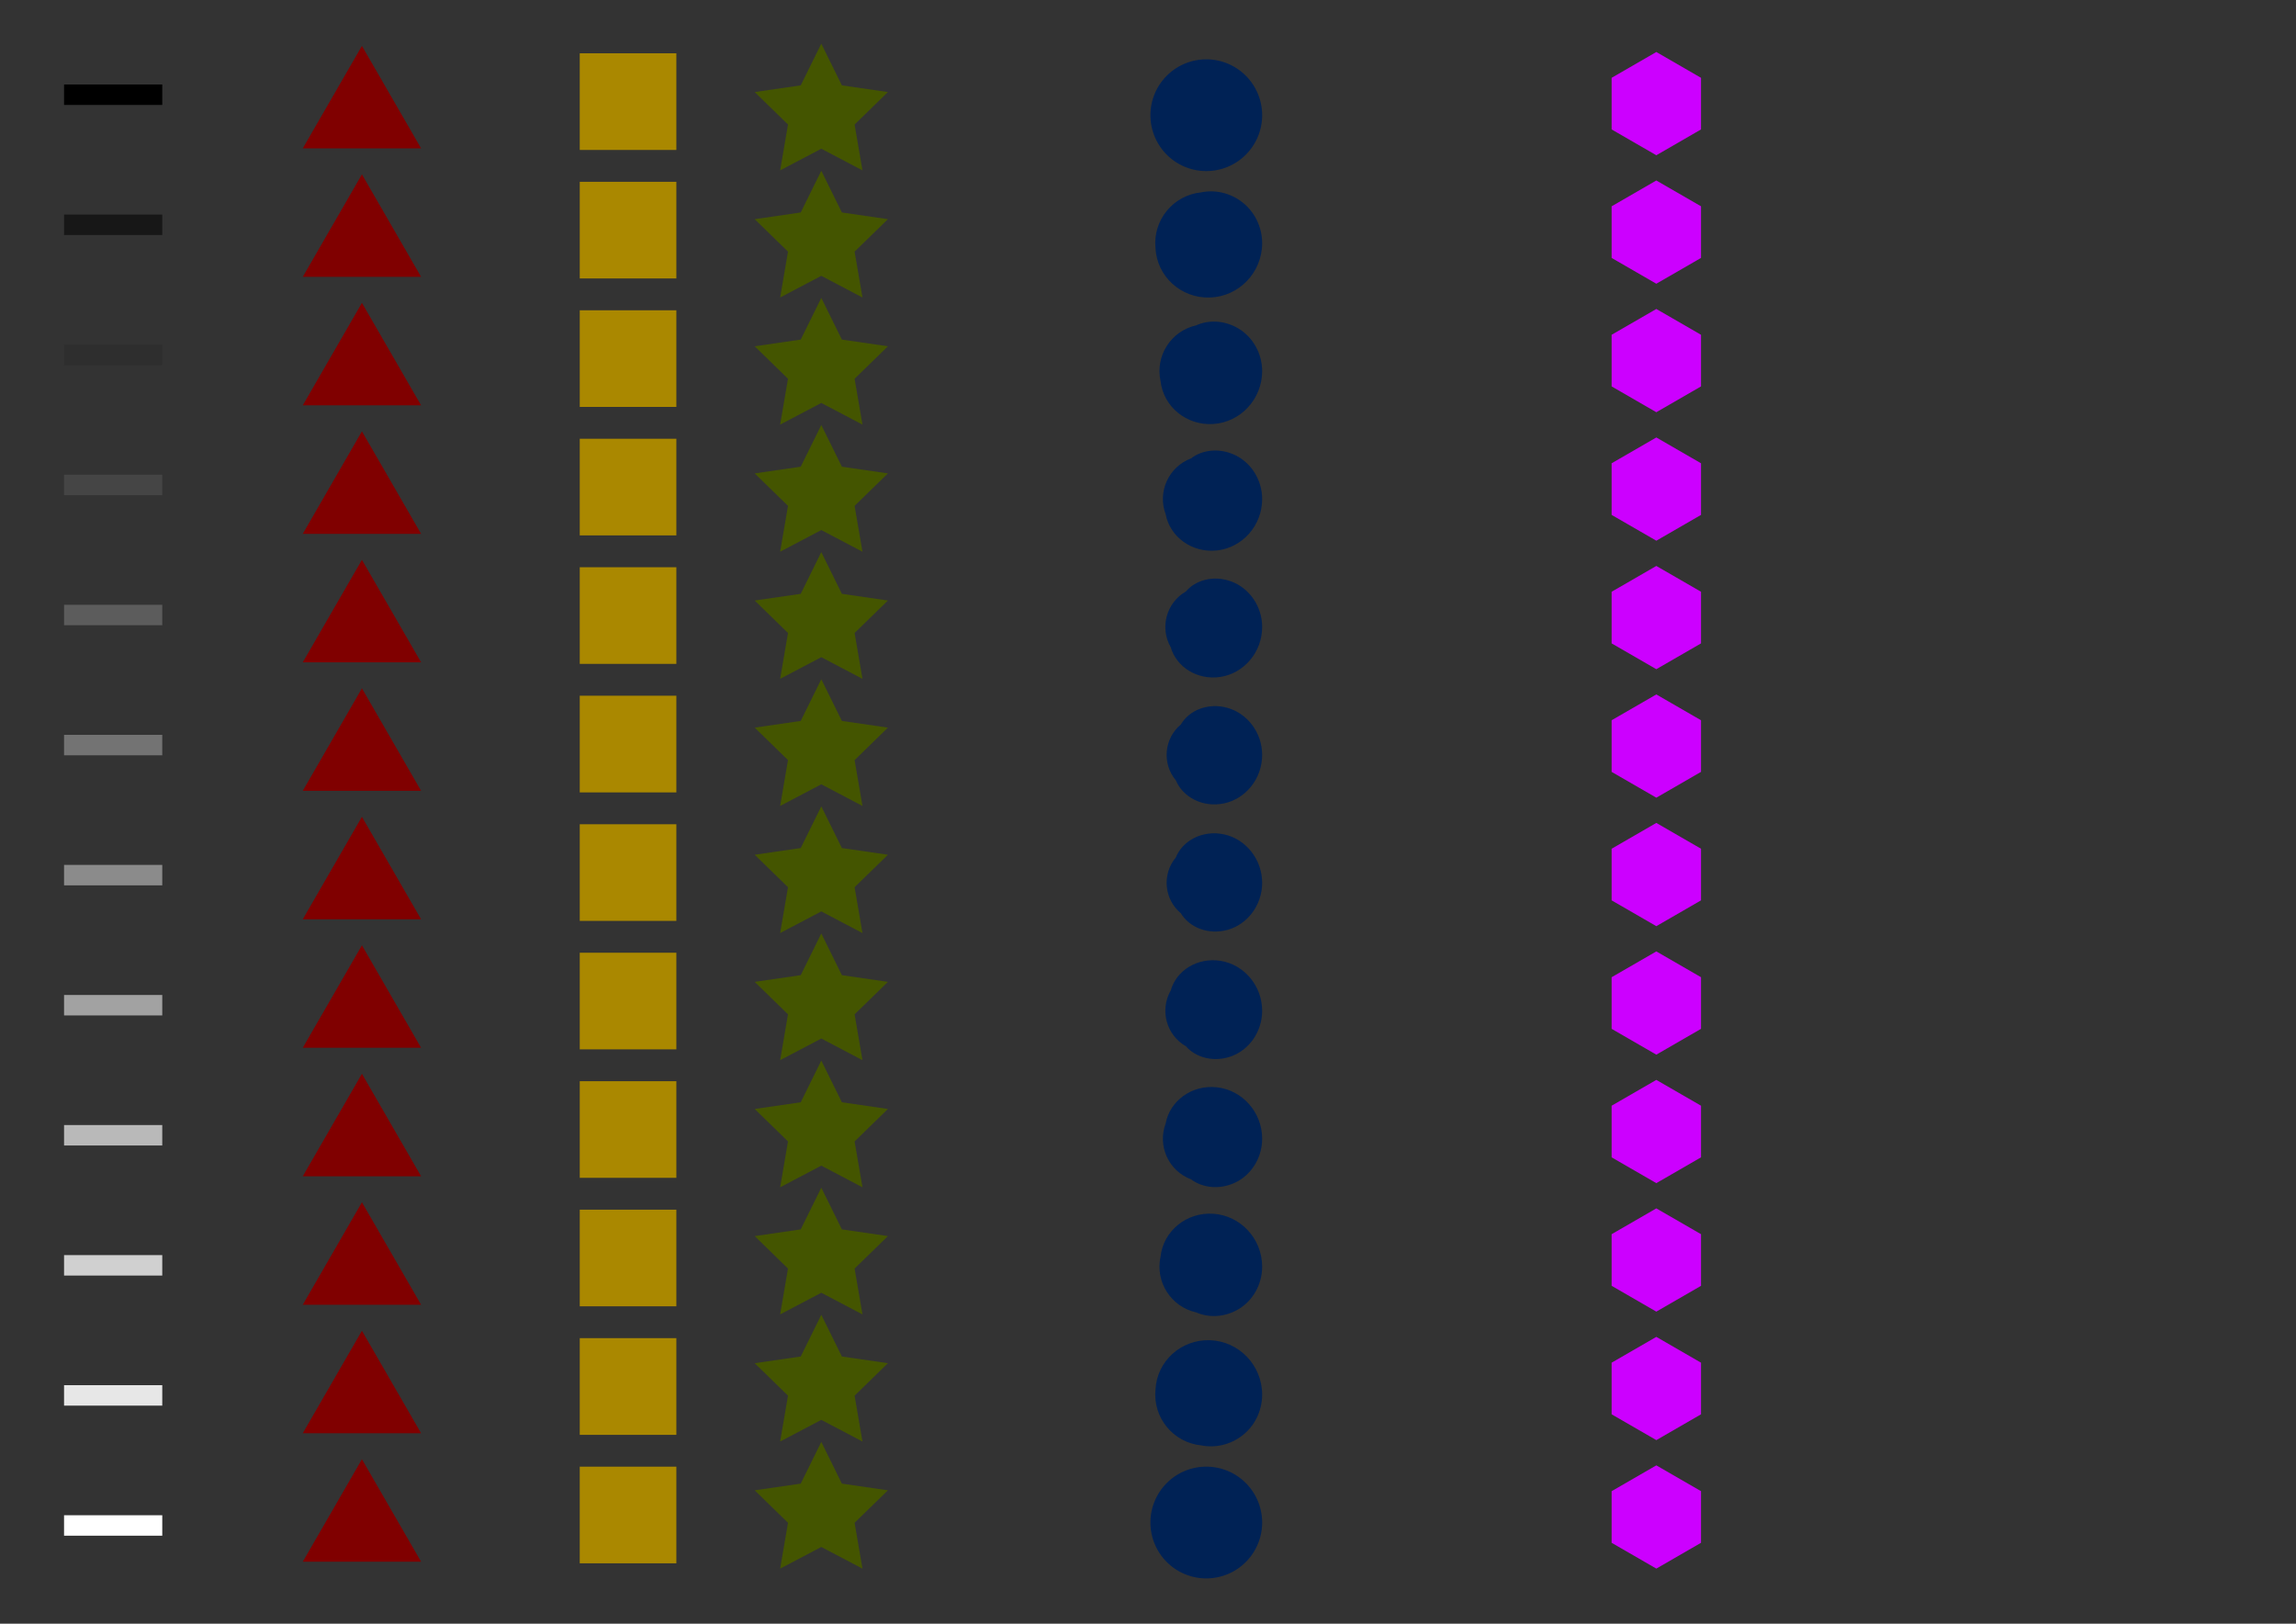 <?xml version="1.0" encoding="UTF-8" standalone="no"?>
<!-- Created with Inkscape (http://www.inkscape.org/) -->

<svg
   xmlns:dc="http://purl.org/dc/elements/1.1/"
   xmlns:cc="http://creativecommons.org/ns#"
   xmlns:rdf="http://www.w3.org/1999/02/22-rdf-syntax-ns#"
   xmlns:svg="http://www.w3.org/2000/svg"
   xmlns="http://www.w3.org/2000/svg"
   xmlns:sodipodi="http://sodipodi.sourceforge.net/DTD/sodipodi-0.dtd"
   xmlns:inkscape="http://www.inkscape.org/namespaces/inkscape"
   width="1122.52"
   height="793.701"
   viewBox="0 0 1122.52 793.701"
   version="1.1"
   id="svg8"
   sodipodi:docname="Shape Interpolation Tests.svg"
   inkscape:version="0.92.2 (5c3e80d, 2017-08-06)">
  <rect x="0" y="0" width="1122.52" height="793.701" fill="#333333" stroke="none"/>
  <sodipodi:namedview
     id="base"
     pagecolor="#9ac9c9"
     bordercolor="#666666"
     borderopacity="1.0"
     inkscape:pageopacity="0"
     inkscape:pageshadow="2"
     inkscape:zoom="0.67739668"
     inkscape:cx="589.6147"
     inkscape:cy="426.87512"
     inkscape:document-units="px"
     inkscape:current-layer="layer1"
     showgrid="false"
     units="px"
     inkscape:window-width="1440"
     inkscape:window-height="810"
     inkscape:window-x="0"
     inkscape:window-y="0"
     inkscape:window-maximized="0"
     inkscape:lockguides="true" />
  <defs
     id="defs2" />
  <g
     transform="translate(0,-328.819)"
     inkscape:label="Layer 1"
     inkscape:groupmode="layer"
     id="layer1">
    <path
       inkscape:connector-curvature="0"
       id="path1349"
       d="M 31.316,375.116 H 79.333"
       style="opacity:1;vector-effect:none;fill:none;fill-opacity:1;fill-rule:nonzero;stroke:#000000;stroke-width:10;stroke-linecap:butt;stroke-linejoin:miter;stroke-miterlimit:4;stroke-dasharray:none;stroke-dashoffset:6;stroke-opacity:1;marker:none;paint-order:normal" />
    <path
       style="opacity:1;vector-effect:none;fill:none;fill-opacity:1;fill-rule:nonzero;stroke:#ffffff;stroke-width:10;stroke-linecap:butt;stroke-linejoin:miter;stroke-miterlimit:4;stroke-dasharray:none;stroke-dashoffset:6;stroke-opacity:1;marker:none;paint-order:normal"
       d="M 31.316,1074.502 H 79.333"
       id="path1351"
       inkscape:connector-curvature="0" />
    <g
       id="g1378">
      <path
         id="path1358"
         style="opacity:1.0;stroke-linejoin:miter;vector-effect:none;stroke-opacity:1.0;fill-rule:nonzero;fill-opacity:1;paint-order:normal;stroke-dashoffset:6;stroke:#171717;stroke-linecap:butt;stroke-miterlimit:4;marker:none;stroke-dasharray:none;stroke-width:10.0;fill:none"
         d="M31.316 438.697C31.316 438.697 79.333 438.697 79.333 438.697" />
      <path
         id="path1360"
         style="opacity:1.0;stroke-linejoin:miter;vector-effect:none;stroke-opacity:1.0;fill-rule:nonzero;fill-opacity:1;paint-order:normal;stroke-dashoffset:6;stroke:#2e2e2e;stroke-linecap:butt;stroke-miterlimit:4;marker:none;stroke-dasharray:none;stroke-width:10.0;fill:none"
         d="M31.316 502.277C31.316 502.277 79.333 502.277 79.333 502.277" />
      <path
         id="path1362"
         style="opacity:1.0;stroke-linejoin:miter;vector-effect:none;stroke-opacity:1.0;fill-rule:nonzero;fill-opacity:1;paint-order:normal;stroke-dashoffset:6;stroke:#454545;stroke-linecap:butt;stroke-miterlimit:4;marker:none;stroke-dasharray:none;stroke-width:10.0;fill:none"
         d="M31.316 565.858C31.316 565.858 79.333 565.858 79.333 565.858" />
      <path
         id="path1364"
         style="opacity:1.0;stroke-linejoin:miter;vector-effect:none;stroke-opacity:1.0;fill-rule:nonzero;fill-opacity:1;paint-order:normal;stroke-dashoffset:6;stroke:#5c5c5c;stroke-linecap:butt;stroke-miterlimit:4;marker:none;stroke-dasharray:none;stroke-width:10.0;fill:none"
         d="M31.316 629.439C31.316 629.439 79.333 629.439 79.333 629.439" />
      <path
         id="path1366"
         style="opacity:1.0;stroke-linejoin:miter;vector-effect:none;stroke-opacity:1.0;fill-rule:nonzero;fill-opacity:1;paint-order:normal;stroke-dashoffset:6;stroke:#737373;stroke-linecap:butt;stroke-miterlimit:4;marker:none;stroke-dasharray:none;stroke-width:10.0;fill:none"
         d="M31.316 693.019C31.316 693.019 79.333 693.019 79.333 693.019" />
      <path
         id="path1368"
         style="opacity:1.0;stroke-linejoin:miter;vector-effect:none;stroke-opacity:1.0;fill-rule:nonzero;fill-opacity:1;paint-order:normal;stroke-dashoffset:6;stroke:#8b8b8b;stroke-linecap:butt;stroke-miterlimit:4;marker:none;stroke-dasharray:none;stroke-width:10.0;fill:none"
         d="M31.316 756.6C31.316 756.6 79.333 756.6 79.333 756.6" />
      <path
         id="path1370"
         style="opacity:1.0;stroke-linejoin:miter;vector-effect:none;stroke-opacity:1.0;fill-rule:nonzero;fill-opacity:1;paint-order:normal;stroke-dashoffset:6;stroke:#a2a2a2;stroke-linecap:butt;stroke-miterlimit:4;marker:none;stroke-dasharray:none;stroke-width:10.0;fill:none"
         d="M31.316 820.18C31.316 820.18 79.333 820.18 79.333 820.18" />
      <path
         id="path1372"
         style="opacity:1.0;stroke-linejoin:miter;vector-effect:none;stroke-opacity:1.0;fill-rule:nonzero;fill-opacity:1;paint-order:normal;stroke-dashoffset:6;stroke:#b9b9b9;stroke-linecap:butt;stroke-miterlimit:4;marker:none;stroke-dasharray:none;stroke-width:10.0;fill:none"
         d="M31.316 883.761C31.316 883.761 79.333 883.761 79.333 883.761" />
      <path
         id="path1374"
         style="opacity:1.0;stroke-linejoin:miter;vector-effect:none;stroke-opacity:1.0;fill-rule:nonzero;fill-opacity:1;paint-order:normal;stroke-dashoffset:6;stroke:#d0d0d0;stroke-linecap:butt;stroke-miterlimit:4;marker:none;stroke-dasharray:none;stroke-width:10.0;fill:none"
         d="M31.316 947.341C31.316 947.341 79.333 947.341 79.333 947.341" />
      <path
         id="path1376"
         style="opacity:1.0;stroke-linejoin:miter;vector-effect:none;stroke-opacity:1.0;fill-rule:nonzero;fill-opacity:1;paint-order:normal;stroke-dashoffset:6;stroke:#e7e7e7;stroke-linecap:butt;stroke-miterlimit:4;marker:none;stroke-dasharray:none;stroke-width:10.0;fill:none"
         d="M31.316 1010.922C31.316 1010.922 79.333 1010.922 79.333 1010.922" />
    </g>
    <path
       style="opacity:1;vector-effect:none;fill:#800000;fill-opacity:1;fill-rule:nonzero;stroke:none;stroke-width:10;stroke-linecap:butt;stroke-linejoin:miter;stroke-miterlimit:4;stroke-dasharray:none;stroke-dashoffset:6;stroke-opacity:1;marker:none;paint-order:normal"
       inkscape:transform-center-y="-8.3508742"
       d="m 176.95,351.243 14.464,25.053 14.464,25.053 -28.928,0 -28.928,0 14.464,-25.053 z"
       id="path1398" />
    <path
       id="path1401"
       d="m 176.95,1042.124 14.464,25.053 14.464,25.053 h -28.928 -28.928 l 14.464,-25.053 z"
       inkscape:transform-center-y="-8.3508742"
       style="opacity:1;vector-effect:none;fill:#800000;fill-opacity:1;fill-rule:nonzero;stroke:none;stroke-width:10;stroke-linecap:butt;stroke-linejoin:miter;stroke-miterlimit:4;stroke-dasharray:none;stroke-dashoffset:6;stroke-opacity:1;marker:none;paint-order:normal"
       inkscape:connector-curvature="0" />
    <g
       id="g1441">
      <path
         d="M176.95 414.051C176.95 414.051 191.414 439.103 191.414 439.103C191.414 439.103 205.878 464.156 205.878 464.156C205.878 464.156 176.95 464.156 176.95 464.156C176.95 464.156 148.021 464.156 148.021 464.156C148.021 464.156 162.485 439.103 162.485 439.103C162.485 439.103 176.95 414.051 176.95 414.051"
         style="opacity:1.0;stroke-linejoin:miter;vector-effect:none;stroke-opacity:1;fill-rule:nonzero;fill-opacity:1.0;paint-order:normal;stroke-dashoffset:6;stroke:none;stroke-linecap:butt;stroke-miterlimit:4;marker:none;stroke-dasharray:none;stroke-width:10.0;fill:#800000"
         id="path1421" />
      <path
         d="M176.95 476.858C176.95 476.858 191.414 501.911 191.414 501.911C191.414 501.911 205.878 526.963 205.878 526.963C205.878 526.963 176.95 526.963 176.95 526.963C176.95 526.963 148.021 526.963 148.021 526.963C148.021 526.963 162.485 501.911 162.485 501.911C162.485 501.911 176.95 476.858 176.95 476.858"
         style="opacity:1.0;stroke-linejoin:miter;vector-effect:none;stroke-opacity:1;fill-rule:nonzero;fill-opacity:1.0;paint-order:normal;stroke-dashoffset:6;stroke:none;stroke-linecap:butt;stroke-miterlimit:4;marker:none;stroke-dasharray:none;stroke-width:10.0;fill:#800000"
         id="path1423" />
      <path
         d="M176.95 539.665C176.95 539.665 191.414 564.718 191.414 564.718C191.414 564.718 205.878 589.77 205.878 589.77C205.878 589.77 176.95 589.77 176.95 589.77C176.95 589.77 148.021 589.77 148.021 589.77C148.021 589.77 162.485 564.718 162.485 564.718C162.485 564.718 176.95 539.665 176.95 539.665"
         style="opacity:1.0;stroke-linejoin:miter;vector-effect:none;stroke-opacity:1;fill-rule:nonzero;fill-opacity:1.0;paint-order:normal;stroke-dashoffset:6;stroke:none;stroke-linecap:butt;stroke-miterlimit:4;marker:none;stroke-dasharray:none;stroke-width:10.0;fill:#800000"
         id="path1425" />
      <path
         d="M176.95 602.473C176.95 602.473 191.414 627.525 191.414 627.525C191.414 627.525 205.878 652.578 205.878 652.578C205.878 652.578 176.95 652.578 176.95 652.578C176.95 652.578 148.021 652.578 148.021 652.578C148.021 652.578 162.485 627.525 162.485 627.525C162.485 627.525 176.95 602.473 176.95 602.473"
         style="opacity:1.0;stroke-linejoin:miter;vector-effect:none;stroke-opacity:1;fill-rule:nonzero;fill-opacity:1.0;paint-order:normal;stroke-dashoffset:6;stroke:none;stroke-linecap:butt;stroke-miterlimit:4;marker:none;stroke-dasharray:none;stroke-width:10.0;fill:#800000"
         id="path1427" />
      <path
         d="M176.95 665.28C176.95 665.28 191.414 690.332 191.414 690.332C191.414 690.332 205.878 715.385 205.878 715.385C205.878 715.385 176.95 715.385 176.95 715.385C176.95 715.385 148.021 715.385 148.021 715.385C148.021 715.385 162.485 690.332 162.485 690.332C162.485 690.332 176.95 665.28 176.95 665.28"
         style="opacity:1.0;stroke-linejoin:miter;vector-effect:none;stroke-opacity:1;fill-rule:nonzero;fill-opacity:1.0;paint-order:normal;stroke-dashoffset:6;stroke:none;stroke-linecap:butt;stroke-miterlimit:4;marker:none;stroke-dasharray:none;stroke-width:10.0;fill:#800000"
         id="path1429" />
      <path
         d="M176.95 728.087C176.95 728.087 191.414 753.14 191.414 753.14C191.414 753.14 205.878 778.192 205.878 778.192C205.878 778.192 176.95 778.192 176.95 778.192C176.95 778.192 148.021 778.192 148.021 778.192C148.021 778.192 162.485 753.14 162.485 753.14C162.485 753.14 176.95 728.087 176.95 728.087"
         style="opacity:1.0;stroke-linejoin:miter;vector-effect:none;stroke-opacity:1;fill-rule:nonzero;fill-opacity:1.0;paint-order:normal;stroke-dashoffset:6;stroke:none;stroke-linecap:butt;stroke-miterlimit:4;marker:none;stroke-dasharray:none;stroke-width:10.0;fill:#800000"
         id="path1431" />
      <path
         d="M176.95 790.894C176.95 790.894 191.414 815.947 191.414 815.947C191.414 815.947 205.878 841 205.878 841C205.878 841 176.95 841 176.95 841C176.95 841 148.021 841 148.021 841C148.021 841 162.485 815.947 162.485 815.947C162.485 815.947 176.95 790.894 176.95 790.894"
         style="opacity:1.0;stroke-linejoin:miter;vector-effect:none;stroke-opacity:1;fill-rule:nonzero;fill-opacity:1.0;paint-order:normal;stroke-dashoffset:6;stroke:none;stroke-linecap:butt;stroke-miterlimit:4;marker:none;stroke-dasharray:none;stroke-width:10.0;fill:#800000"
         id="path1433" />
      <path
         d="M176.95 853.702C176.95 853.702 191.414 878.754 191.414 878.754C191.414 878.754 205.878 903.807 205.878 903.807C205.878 903.807 176.95 903.807 176.95 903.807C176.95 903.807 148.021 903.807 148.021 903.807C148.021 903.807 162.485 878.754 162.485 878.754C162.485 878.754 176.95 853.702 176.95 853.702"
         style="opacity:1.0;stroke-linejoin:miter;vector-effect:none;stroke-opacity:1;fill-rule:nonzero;fill-opacity:1.0;paint-order:normal;stroke-dashoffset:6;stroke:none;stroke-linecap:butt;stroke-miterlimit:4;marker:none;stroke-dasharray:none;stroke-width:10.0;fill:#800000"
         id="path1435" />
      <path
         d="M176.95 916.509C176.95 916.509 191.414 941.562 191.414 941.562C191.414 941.562 205.878 966.614 205.878 966.614C205.878 966.614 176.95 966.614 176.95 966.614C176.95 966.614 148.021 966.614 148.021 966.614C148.021 966.614 162.485 941.562 162.485 941.562C162.485 941.562 176.95 916.509 176.95 916.509"
         style="opacity:1.0;stroke-linejoin:miter;vector-effect:none;stroke-opacity:1;fill-rule:nonzero;fill-opacity:1.0;paint-order:normal;stroke-dashoffset:6;stroke:none;stroke-linecap:butt;stroke-miterlimit:4;marker:none;stroke-dasharray:none;stroke-width:10.0;fill:#800000"
         id="path1437" />
      <path
         d="M176.95 979.316C176.95 979.316 191.414 1004.369 191.414 1004.369C191.414 1004.369 205.878 1029.422 205.878 1029.422C205.878 1029.422 176.95 1029.422 176.95 1029.422C176.95 1029.422 148.021 1029.422 148.021 1029.422C148.021 1029.422 162.485 1004.369 162.485 1004.369C162.485 1004.369 176.95 979.316 176.95 979.316"
         style="opacity:1.0;stroke-linejoin:miter;vector-effect:none;stroke-opacity:1;fill-rule:nonzero;fill-opacity:1.0;paint-order:normal;stroke-dashoffset:6;stroke:none;stroke-linecap:butt;stroke-miterlimit:4;marker:none;stroke-dasharray:none;stroke-width:10.0;fill:#800000"
         id="path1439" />
    </g>
    <path
       id="rect1474"
       d="m 283.438,354.875 h 47.24 v 47.24 h -47.24 z"
       style="opacity:1;vector-effect:none;fill:#aa8800;fill-opacity:1;fill-rule:nonzero;stroke:none;stroke-width:8.889;stroke-linecap:butt;stroke-linejoin:miter;stroke-miterlimit:4;stroke-dasharray:none;stroke-dashoffset:6;stroke-opacity:1;marker:none;paint-order:normal" />
    <path
       inkscape:connector-curvature="0"
       style="opacity:1;vector-effect:none;fill:#aa8800;fill-opacity:1;fill-rule:nonzero;stroke:none;stroke-width:8.889;stroke-linecap:butt;stroke-linejoin:miter;stroke-miterlimit:4;stroke-dasharray:none;stroke-dashoffset:6;stroke-opacity:1;marker:none;paint-order:normal"
       d="m 283.438,1045.755 h 47.24 v 47.24 h -47.24 z"
       id="path1477" />
    <g
       id="g1530">
      <path
         id="path1510"
         style="opacity:1.0;stroke-linejoin:miter;vector-effect:none;stroke-opacity:1;fill-rule:nonzero;fill-opacity:1.0;paint-order:normal;stroke-dashoffset:6;stroke:none;stroke-linecap:butt;stroke-miterlimit:4;marker:none;stroke-dasharray:none;stroke-width:8.889;fill:#aa8800"
         d="M283.438 417.682C283.438 417.682 330.678 417.682 330.678 417.682C330.678 417.682 330.678 464.922 330.678 464.922C330.678 464.922 283.438 464.922 283.438 464.922C283.438 464.922 283.438 417.682 283.438 417.682" />
      <path
         id="path1512"
         style="opacity:1.0;stroke-linejoin:miter;vector-effect:none;stroke-opacity:1;fill-rule:nonzero;fill-opacity:1.0;paint-order:normal;stroke-dashoffset:6;stroke:none;stroke-linecap:butt;stroke-miterlimit:4;marker:none;stroke-dasharray:none;stroke-width:8.889;fill:#aa8800"
         d="M283.438 480.49C283.438 480.49 330.678 480.49 330.678 480.49C330.678 480.49 330.678 527.729 330.678 527.729C330.678 527.729 283.438 527.729 283.438 527.729C283.438 527.729 283.438 480.49 283.438 480.49" />
      <path
         id="path1514"
         style="opacity:1.0;stroke-linejoin:miter;vector-effect:none;stroke-opacity:1;fill-rule:nonzero;fill-opacity:1.0;paint-order:normal;stroke-dashoffset:6;stroke:none;stroke-linecap:butt;stroke-miterlimit:4;marker:none;stroke-dasharray:none;stroke-width:8.889;fill:#aa8800"
         d="M283.438 543.297C283.438 543.297 330.678 543.297 330.678 543.297C330.678 543.297 330.678 590.537 330.678 590.537C330.678 590.537 283.438 590.537 283.438 590.537C283.438 590.537 283.438 543.297 283.438 543.297" />
      <path
         id="path1516"
         style="opacity:1.0;stroke-linejoin:miter;vector-effect:none;stroke-opacity:1;fill-rule:nonzero;fill-opacity:1.0;paint-order:normal;stroke-dashoffset:6;stroke:none;stroke-linecap:butt;stroke-miterlimit:4;marker:none;stroke-dasharray:none;stroke-width:8.889;fill:#aa8800"
         d="M283.438 606.104C283.438 606.104 330.678 606.104 330.678 606.104C330.678 606.104 330.678 653.344 330.678 653.344C330.678 653.344 283.438 653.344 283.438 653.344C283.438 653.344 283.438 606.104 283.438 606.104" />
      <path
         id="path1518"
         style="opacity:1.0;stroke-linejoin:miter;vector-effect:none;stroke-opacity:1;fill-rule:nonzero;fill-opacity:1.0;paint-order:normal;stroke-dashoffset:6;stroke:none;stroke-linecap:butt;stroke-miterlimit:4;marker:none;stroke-dasharray:none;stroke-width:8.889;fill:#aa8800"
         d="M283.438 668.911C283.438 668.911 330.678 668.911 330.678 668.911C330.678 668.911 330.678 716.151 330.678 716.151C330.678 716.151 283.438 716.151 283.438 716.151C283.438 716.151 283.438 668.911 283.438 668.911" />
      <path
         id="path1520"
         style="opacity:1.0;stroke-linejoin:miter;vector-effect:none;stroke-opacity:1;fill-rule:nonzero;fill-opacity:1.0;paint-order:normal;stroke-dashoffset:6;stroke:none;stroke-linecap:butt;stroke-miterlimit:4;marker:none;stroke-dasharray:none;stroke-width:8.889;fill:#aa8800"
         d="M283.438 731.719C283.438 731.719 330.678 731.719 330.678 731.719C330.678 731.719 330.678 778.958 330.678 778.958C330.678 778.958 283.438 778.958 283.438 778.958C283.438 778.958 283.438 731.719 283.438 731.719" />
      <path
         id="path1522"
         style="opacity:1.0;stroke-linejoin:miter;vector-effect:none;stroke-opacity:1;fill-rule:nonzero;fill-opacity:1.0;paint-order:normal;stroke-dashoffset:6;stroke:none;stroke-linecap:butt;stroke-miterlimit:4;marker:none;stroke-dasharray:none;stroke-width:8.889;fill:#aa8800"
         d="M283.438 794.526C283.438 794.526 330.678 794.526 330.678 794.526C330.678 794.526 330.678 841.766 330.678 841.766C330.678 841.766 283.438 841.766 283.438 841.766C283.438 841.766 283.438 794.526 283.438 794.526" />
      <path
         id="path1524"
         style="opacity:1.0;stroke-linejoin:miter;vector-effect:none;stroke-opacity:1;fill-rule:nonzero;fill-opacity:1.0;paint-order:normal;stroke-dashoffset:6;stroke:none;stroke-linecap:butt;stroke-miterlimit:4;marker:none;stroke-dasharray:none;stroke-width:8.889;fill:#aa8800"
         d="M283.438 857.333C283.438 857.333 330.678 857.333 330.678 857.333C330.678 857.333 330.678 904.573 330.678 904.573C330.678 904.573 283.438 904.573 283.438 904.573C283.438 904.573 283.438 857.333 283.438 857.333" />
      <path
         id="path1526"
         style="opacity:1.0;stroke-linejoin:miter;vector-effect:none;stroke-opacity:1;fill-rule:nonzero;fill-opacity:1.0;paint-order:normal;stroke-dashoffset:6;stroke:none;stroke-linecap:butt;stroke-miterlimit:4;marker:none;stroke-dasharray:none;stroke-width:8.889;fill:#aa8800"
         d="M283.438 920.141C283.438 920.141 330.678 920.141 330.678 920.141C330.678 920.141 330.678 967.38 330.678 967.38C330.678 967.38 283.438 967.38 283.438 967.38C283.438 967.38 283.438 920.141 283.438 920.141" />
      <path
         id="path1528"
         style="opacity:1.0;stroke-linejoin:miter;vector-effect:none;stroke-opacity:1;fill-rule:nonzero;fill-opacity:1.0;paint-order:normal;stroke-dashoffset:6;stroke:none;stroke-linecap:butt;stroke-miterlimit:4;marker:none;stroke-dasharray:none;stroke-width:8.889;fill:#aa8800"
         d="M283.438 982.948C283.438 982.948 330.678 982.948 330.678 982.948C330.678 982.948 330.678 1030.188 330.678 1030.188C330.678 1030.188 283.438 1030.188 283.438 1030.188C283.438 1030.188 283.438 982.948 283.438 982.948" />
    </g>
    <path
       style="opacity:1;vector-effect:none;fill:#445500;fill-opacity:1;fill-rule:nonzero;stroke:none;stroke-width:10;stroke-linecap:butt;stroke-linejoin:miter;stroke-miterlimit:4;stroke-dasharray:none;stroke-dashoffset:6;stroke-opacity:1;marker:none;paint-order:normal"
       inkscape:transform-center-y="-3.269737"
       d="m 401.537,350.159 10.063,20.39 22.502,3.27 -16.283,15.872 3.844,22.411 -20.126,-10.581 -20.126,10.581 3.844,-22.411 -16.283,-15.872 22.502,-3.27 z"
       id="path1576"
       inkscape:connector-curvature="0" />
    <path
       inkscape:connector-curvature="0"
       id="path1579"
       d="m 401.537,1033.658 10.063,20.39 22.502,3.27 -16.283,15.872 3.844,22.411 -20.126,-10.581 -20.126,10.581 3.844,-22.411 -16.283,-15.872 22.502,-3.27 z"
       inkscape:transform-center-y="-3.269737"
       style="opacity:1;vector-effect:none;fill:#445500;fill-opacity:1;fill-rule:nonzero;stroke:none;stroke-width:10;stroke-linecap:butt;stroke-linejoin:miter;stroke-miterlimit:4;stroke-dasharray:none;stroke-dashoffset:6;stroke-opacity:1;marker:none;paint-order:normal" />
    <g
       id="g1645">
      <path
         d="M401.537 971.521C401.537 971.521 411.6 991.912 411.6 991.912C411.6 991.912 434.103 995.181 434.103 995.181C434.103 995.181 417.82 1011.053 417.82 1011.053C417.82 1011.053 421.664 1033.464 421.664 1033.464C421.664 1033.464 401.537 1022.883 401.537 1022.883C401.537 1022.883 381.411 1033.464 381.411 1033.464C381.411 1033.464 385.255 1011.053 385.255 1011.053C385.255 1011.053 368.972 995.181 368.972 995.181C368.972 995.181 391.474 991.912 391.474 991.912C391.474 991.912 401.537 971.521 401.537 971.521"
         style="opacity:1.0;stroke-linejoin:miter;vector-effect:none;stroke-opacity:1;fill-rule:nonzero;fill-opacity:1.0;paint-order:normal;stroke-dashoffset:6;stroke:none;stroke-linecap:butt;stroke-miterlimit:4;marker:none;stroke-dasharray:none;stroke-width:10.0;fill:#445500"
         id="path1625" />
      <path
         d="M401.537 909.385C401.537 909.385 411.6 929.775 411.6 929.775C411.6 929.775 434.103 933.045 434.103 933.045C434.103 933.045 417.82 948.917 417.82 948.917C417.82 948.917 421.664 971.328 421.664 971.328C421.664 971.328 401.537 960.747 401.537 960.747C401.537 960.747 381.411 971.328 381.411 971.328C381.411 971.328 385.255 948.917 385.255 948.917C385.255 948.917 368.972 933.045 368.972 933.045C368.972 933.045 391.474 929.775 391.474 929.775C391.474 929.775 401.537 909.385 401.537 909.385"
         style="opacity:1.0;stroke-linejoin:miter;vector-effect:none;stroke-opacity:1;fill-rule:nonzero;fill-opacity:1.0;paint-order:normal;stroke-dashoffset:6;stroke:none;stroke-linecap:butt;stroke-miterlimit:4;marker:none;stroke-dasharray:none;stroke-width:10.0;fill:#445500"
         id="path1627" />
      <path
         d="M401.537 847.249C401.537 847.249 411.6 867.639 411.6 867.639C411.6 867.639 434.103 870.909 434.103 870.909C434.103 870.909 417.82 886.78 417.82 886.78C417.82 886.78 421.664 909.192 421.664 909.192C421.664 909.192 401.537 898.61 401.537 898.61C401.537 898.61 381.411 909.192 381.411 909.192C381.411 909.192 385.255 886.78 385.255 886.78C385.255 886.78 368.972 870.909 368.972 870.909C368.972 870.909 391.474 867.639 391.474 867.639C391.474 867.639 401.537 847.249 401.537 847.249"
         style="opacity:1.0;stroke-linejoin:miter;vector-effect:none;stroke-opacity:1;fill-rule:nonzero;fill-opacity:1.0;paint-order:normal;stroke-dashoffset:6;stroke:none;stroke-linecap:butt;stroke-miterlimit:4;marker:none;stroke-dasharray:none;stroke-width:10.0;fill:#445500"
         id="path1629" />
      <path
         d="M401.537 785.113C401.537 785.113 411.6 805.503 411.6 805.503C411.6 805.503 434.103 808.773 434.103 808.773C434.103 808.773 417.82 824.644 417.82 824.644C417.82 824.644 421.664 847.055 421.664 847.055C421.664 847.055 401.537 836.474 401.537 836.474C401.537 836.474 381.411 847.055 381.411 847.055C381.411 847.055 385.255 824.644 385.255 824.644C385.255 824.644 368.972 808.773 368.972 808.773C368.972 808.773 391.474 805.503 391.474 805.503C391.474 805.503 401.537 785.113 401.537 785.113"
         style="opacity:1.0;stroke-linejoin:miter;vector-effect:none;stroke-opacity:1;fill-rule:nonzero;fill-opacity:1.0;paint-order:normal;stroke-dashoffset:6;stroke:none;stroke-linecap:butt;stroke-miterlimit:4;marker:none;stroke-dasharray:none;stroke-width:10.0;fill:#445500"
         id="path1631" />
      <path
         d="M401.537 722.976C401.537 722.976 411.6 743.367 411.6 743.367C411.6 743.367 434.103 746.636 434.103 746.636C434.103 746.636 417.82 762.508 417.82 762.508C417.82 762.508 421.664 784.919 421.664 784.919C421.664 784.919 401.537 774.338 401.537 774.338C401.537 774.338 381.411 784.919 381.411 784.919C381.411 784.919 385.255 762.508 385.255 762.508C385.255 762.508 368.972 746.636 368.972 746.636C368.972 746.636 391.474 743.367 391.474 743.367C391.474 743.367 401.537 722.976 401.537 722.976"
         style="opacity:1.0;stroke-linejoin:miter;vector-effect:none;stroke-opacity:1;fill-rule:nonzero;fill-opacity:1.0;paint-order:normal;stroke-dashoffset:6;stroke:none;stroke-linecap:butt;stroke-miterlimit:4;marker:none;stroke-dasharray:none;stroke-width:10.0;fill:#445500"
         id="path1633" />
      <path
         d="M401.537 660.84C401.537 660.84 411.6 681.23 411.6 681.23C411.6 681.23 434.103 684.5 434.103 684.5C434.103 684.5 417.82 700.372 417.82 700.372C417.82 700.372 421.664 722.783 421.664 722.783C421.664 722.783 401.537 712.202 401.537 712.202C401.537 712.202 381.411 722.783 381.411 722.783C381.411 722.783 385.255 700.372 385.255 700.372C385.255 700.372 368.972 684.5 368.972 684.5C368.972 684.5 391.474 681.23 391.474 681.23C391.474 681.23 401.537 660.84 401.537 660.84"
         style="opacity:1.0;stroke-linejoin:miter;vector-effect:none;stroke-opacity:1;fill-rule:nonzero;fill-opacity:1.0;paint-order:normal;stroke-dashoffset:6;stroke:none;stroke-linecap:butt;stroke-miterlimit:4;marker:none;stroke-dasharray:none;stroke-width:10.0;fill:#445500"
         id="path1635" />
      <path
         d="M401.537 598.704C401.537 598.704 411.6 619.094 411.6 619.094C411.6 619.094 434.103 622.364 434.103 622.364C434.103 622.364 417.82 638.235 417.82 638.235C417.82 638.235 421.664 660.646 421.664 660.646C421.664 660.646 401.537 650.065 401.537 650.065C401.537 650.065 381.411 660.646 381.411 660.646C381.411 660.646 385.255 638.235 385.255 638.235C385.255 638.235 368.972 622.364 368.972 622.364C368.972 622.364 391.474 619.094 391.474 619.094C391.474 619.094 401.537 598.704 401.537 598.704"
         style="opacity:1.0;stroke-linejoin:miter;vector-effect:none;stroke-opacity:1;fill-rule:nonzero;fill-opacity:1.0;paint-order:normal;stroke-dashoffset:6;stroke:none;stroke-linecap:butt;stroke-miterlimit:4;marker:none;stroke-dasharray:none;stroke-width:10.0;fill:#445500"
         id="path1637" />
      <path
         d="M401.537 536.567C401.537 536.567 411.6 556.958 411.6 556.958C411.6 556.958 434.103 560.227 434.103 560.227C434.103 560.227 417.82 576.099 417.82 576.099C417.82 576.099 421.664 598.51 421.664 598.51C421.664 598.51 401.537 587.929 401.537 587.929C401.537 587.929 381.411 598.51 381.411 598.51C381.411 598.51 385.255 576.099 385.255 576.099C385.255 576.099 368.972 560.227 368.972 560.227C368.972 560.227 391.474 556.958 391.474 556.958C391.474 556.958 401.537 536.567 401.537 536.567"
         style="opacity:1.0;stroke-linejoin:miter;vector-effect:none;stroke-opacity:1;fill-rule:nonzero;fill-opacity:1.0;paint-order:normal;stroke-dashoffset:6;stroke:none;stroke-linecap:butt;stroke-miterlimit:4;marker:none;stroke-dasharray:none;stroke-width:10.0;fill:#445500"
         id="path1639" />
      <path
         d="M401.537 474.431C401.537 474.431 411.6 494.821 411.6 494.821C411.6 494.821 434.103 498.091 434.103 498.091C434.103 498.091 417.82 513.963 417.82 513.963C417.82 513.963 421.664 536.374 421.664 536.374C421.664 536.374 401.537 525.793 401.537 525.793C401.537 525.793 381.411 536.374 381.411 536.374C381.411 536.374 385.255 513.963 385.255 513.963C385.255 513.963 368.972 498.091 368.972 498.091C368.972 498.091 391.474 494.821 391.474 494.821C391.474 494.821 401.537 474.431 401.537 474.431"
         style="opacity:1.0;stroke-linejoin:miter;vector-effect:none;stroke-opacity:1;fill-rule:nonzero;fill-opacity:1.0;paint-order:normal;stroke-dashoffset:6;stroke:none;stroke-linecap:butt;stroke-miterlimit:4;marker:none;stroke-dasharray:none;stroke-width:10.0;fill:#445500"
         id="path1641" />
      <path
         d="M401.537 412.295C401.537 412.295 411.6 432.685 411.6 432.685C411.6 432.685 434.103 435.955 434.103 435.955C434.103 435.955 417.82 451.827 417.82 451.827C417.82 451.827 421.664 474.238 421.664 474.238C421.664 474.238 401.537 463.657 401.537 463.657C401.537 463.657 381.411 474.238 381.411 474.238C381.411 474.238 385.255 451.827 385.255 451.827C385.255 451.827 368.972 435.955 368.972 435.955C368.972 435.955 391.474 432.685 391.474 432.685C391.474 432.685 401.537 412.295 401.537 412.295"
         style="opacity:1.0;stroke-linejoin:miter;vector-effect:none;stroke-opacity:1;fill-rule:nonzero;fill-opacity:1.0;paint-order:normal;stroke-dashoffset:6;stroke:none;stroke-linecap:butt;stroke-miterlimit:4;marker:none;stroke-dasharray:none;stroke-width:10.0;fill:#445500"
         id="path1643" />
    </g>
    <path
       id="path1704"
       d="m 617.068,385.138 a 27.31,27.31 0 0 1 -27.31,27.31 27.31,27.31 0 0 1 -27.31,-27.31 27.31,27.31 0 0 1 27.31,-27.31 27.31,27.31 0 0 1 27.31,27.31 z"
       style="opacity:1;vector-effect:none;fill:#002255;fill-opacity:1;fill-rule:nonzero;stroke:none;stroke-width:8.409;stroke-linecap:butt;stroke-linejoin:miter;stroke-miterlimit:4;stroke-dasharray:none;stroke-dashoffset:6;stroke-opacity:1;marker:none;paint-order:normal" />
    <path
       inkscape:connector-curvature="0"
       style="opacity:1;vector-effect:none;fill:#002255;fill-opacity:1;fill-rule:nonzero;stroke:none;stroke-width:8.409;stroke-linecap:butt;stroke-linejoin:miter;stroke-miterlimit:4;stroke-dasharray:none;stroke-dashoffset:6;stroke-opacity:1;marker:none;paint-order:normal"
       d="m 617.068,1073.066 a 27.31,27.31 0 0 1 -27.31,27.31 27.31,27.31 0 0 1 -27.31,-27.31 27.31,27.31 0 0 1 27.31,-27.31 27.31,27.31 0 0 1 27.31,27.31 z"
       id="path1707" />
    <g
       id="g1786">
      <path
         id="path1766"
         style="opacity:1.0;stroke-linejoin:miter;vector-effect:none;stroke-opacity:1;fill-rule:nonzero;fill-opacity:1.0;paint-order:normal;stroke-dashoffset:6;stroke:none;stroke-linecap:butt;stroke-miterlimit:4;marker:none;stroke-dasharray:none;stroke-width:8.409;fill:#002255"
         d="M617.068 1010.527C617.068 1018.754 613.178 1026.072 607.314 1030.565C601.449 1035.058 594.131 1036.726 587.275 1035.354C573.563 1033.983 563.559 1021.756 564.93 1008.044C565.589 994.332 577.336 983.478 591.513 983.943C605.691 984.409 617.068 996.156 617.068 1010.527C617.068 1010.527 617.068 1010.527 617.068 1010.527" />
      <path
         id="path1768"
         style="opacity:1.0;stroke-linejoin:miter;vector-effect:none;stroke-opacity:1;fill-rule:nonzero;fill-opacity:1.0;paint-order:normal;stroke-dashoffset:6;stroke:none;stroke-linecap:butt;stroke-miterlimit:4;marker:none;stroke-dasharray:none;stroke-width:8.409;fill:#002255"
         d="M617.068 947.988C617.068 956.901 612.344 964.71 605.558 968.754C598.772 972.797 590.963 973.075 584.792 970.333C572.452 967.59 564.671 955.363 567.413 943.022C568.73 930.682 579.997 921.201 593.269 922.132C606.541 923.063 617.068 934.33 617.068 947.988C617.068 947.988 617.068 947.988 617.068 947.988" />
      <path
         id="path1770"
         style="opacity:1.0;stroke-linejoin:miter;vector-effect:none;stroke-opacity:1;fill-rule:nonzero;fill-opacity:1.0;paint-order:normal;stroke-dashoffset:6;stroke:none;stroke-linecap:butt;stroke-miterlimit:4;marker:none;stroke-dasharray:none;stroke-width:8.409;fill:#002255"
         d="M617.068 885.449C617.068 895.047 611.51 903.348 603.802 906.942C596.095 910.536 587.794 909.425 582.31 905.311C571.34 901.197 565.782 888.97 569.896 878.001C571.871 867.031 582.658 858.923 595.025 860.32C607.391 861.717 617.068 872.504 617.068 885.449C617.068 885.449 617.068 885.449 617.068 885.449" />
      <path
         id="path1772"
         style="opacity:1.0;stroke-linejoin:miter;vector-effect:none;stroke-opacity:1;fill-rule:nonzero;fill-opacity:1.0;paint-order:normal;stroke-dashoffset:6;stroke:none;stroke-linecap:butt;stroke-miterlimit:4;marker:none;stroke-dasharray:none;stroke-width:8.409;fill:#002255"
         d="M617.068 822.91C617.068 833.194 610.677 841.985 602.047 845.13C593.417 848.275 584.626 845.774 579.827 840.289C570.228 834.805 566.894 822.577 572.378 812.979C575.012 803.381 585.319 796.646 596.78 798.508C608.241 800.371 617.068 810.678 617.068 822.91C617.068 822.91 617.068 822.91 617.068 822.91" />
      <path
         id="path1774"
         style="opacity:1.0;stroke-linejoin:miter;vector-effect:none;stroke-opacity:1;fill-rule:nonzero;fill-opacity:1.0;paint-order:normal;stroke-dashoffset:6;stroke:none;stroke-linecap:butt;stroke-miterlimit:4;marker:none;stroke-dasharray:none;stroke-width:8.409;fill:#002255"
         d="M617.068 760.371C617.068 771.341 609.843 780.623 600.291 783.318C590.74 786.014 581.458 782.124 577.344 775.268C569.117 768.412 568.005 756.184 574.861 747.957C578.154 739.73 587.981 734.369 598.536 736.697C609.091 739.025 617.068 748.852 617.068 760.371C617.068 760.371 617.068 760.371 617.068 760.371" />
      <path
         id="path1776"
         style="opacity:1.0;stroke-linejoin:miter;vector-effect:none;stroke-opacity:1;fill-rule:nonzero;fill-opacity:1.0;paint-order:normal;stroke-dashoffset:6;stroke:none;stroke-linecap:butt;stroke-miterlimit:4;marker:none;stroke-dasharray:none;stroke-width:8.409;fill:#002255"
         d="M617.068 697.832C617.068 709.487 609.009 719.26 598.536 721.507C588.062 723.753 578.289 718.473 574.861 710.246C568.005 702.019 569.117 689.792 577.344 682.936C581.295 676.08 590.642 672.091 600.291 674.885C609.941 677.679 617.068 687.025 617.068 697.832C617.068 697.832 617.068 697.832 617.068 697.832" />
      <path
         id="path1778"
         style="opacity:1.0;stroke-linejoin:miter;vector-effect:none;stroke-opacity:1;fill-rule:nonzero;fill-opacity:1.0;paint-order:normal;stroke-dashoffset:6;stroke:none;stroke-linecap:butt;stroke-miterlimit:4;marker:none;stroke-dasharray:none;stroke-width:8.409;fill:#002255"
         d="M617.068 635.293C617.068 647.634 608.176 657.898 596.78 659.695C585.385 661.492 575.121 654.823 572.378 645.224C566.894 635.626 570.228 623.399 579.827 617.914C584.436 612.429 593.303 609.814 602.047 613.073C610.791 616.333 617.068 625.199 617.068 635.293C617.068 635.293 617.068 635.293 617.068 635.293" />
      <path
         id="path1780"
         style="opacity:1.0;stroke-linejoin:miter;vector-effect:none;stroke-opacity:1;fill-rule:nonzero;fill-opacity:1.0;paint-order:normal;stroke-dashoffset:6;stroke:none;stroke-linecap:butt;stroke-miterlimit:4;marker:none;stroke-dasharray:none;stroke-width:8.409;fill:#002255"
         d="M617.068 572.754C617.068 585.781 607.342 596.535 595.025 597.883C582.707 599.231 571.952 591.172 569.896 580.203C565.782 569.233 571.34 557.006 582.31 552.892C587.577 548.779 595.964 547.537 603.802 551.262C611.641 554.986 617.068 563.373 617.068 572.754C617.068 572.754 617.068 572.754 617.068 572.754" />
      <path
         id="path1782"
         style="opacity:1.0;stroke-linejoin:miter;vector-effect:none;stroke-opacity:1;fill-rule:nonzero;fill-opacity:1.0;paint-order:normal;stroke-dashoffset:6;stroke:none;stroke-linecap:butt;stroke-miterlimit:4;marker:none;stroke-dasharray:none;stroke-width:8.409;fill:#002255"
         d="M617.068 510.216C617.068 523.928 606.508 535.173 593.269 536.072C580.03 536.97 568.784 527.522 567.413 515.181C564.671 502.84 572.452 490.613 584.792 487.871C590.719 485.128 598.625 485.259 605.558 489.45C612.491 493.64 617.068 501.547 617.068 510.216C617.068 510.216 617.068 510.216 617.068 510.216" />
      <path
         id="path1784"
         style="opacity:1.0;stroke-linejoin:miter;vector-effect:none;stroke-opacity:1;fill-rule:nonzero;fill-opacity:1.0;paint-order:normal;stroke-dashoffset:6;stroke:none;stroke-linecap:butt;stroke-miterlimit:4;marker:none;stroke-dasharray:none;stroke-width:8.409;fill:#002255"
         d="M617.068 447.677C617.068 462.074 605.675 473.811 591.513 474.26C577.352 474.709 565.616 463.871 564.93 450.159C563.559 436.448 573.563 424.22 587.275 422.849C593.86 421.478 601.286 422.982 607.314 427.638C613.341 432.294 617.068 439.721 617.068 447.677C617.068 447.677 617.068 447.677 617.068 447.677" />
    </g>
    <path
       style="font-style:normal;font-variant:normal;font-weight:normal;font-stretch:normal;font-size:40px;line-height:22.337px;font-family:Arial;-inkscape-font-specification:Arial;text-align:center;letter-spacing:0px;word-spacing:0px;text-anchor:middle;fill:#000000;fill-opacity:1;stroke:none;stroke-width:1px;stroke-linecap:butt;stroke-linejoin:miter;stroke-opacity:1"
       d="M 531.014 -48.457 C 530.402 -47.22 529.36 -45.944 527.889 -44.629 C 526.417 -43.314 524.699 -42.194 522.732 -41.27 L 522.732 -37.871 C 523.826 -38.275 525.057 -38.88 526.424 -39.688 C 527.804 -40.495 528.917 -41.302 529.764 -42.109 L 529.764 -19.707 L 533.279 -19.707 L 533.279 -48.457 L 531.014 -48.457 z M 116.014 -48.34 L 116.014 -19.707 L 119.529 -19.707 L 119.529 -48.34 L 116.014 -48.34 z M 124.92 -48.34 L 124.92 -19.707 L 128.436 -19.707 L 128.436 -48.34 L 124.92 -48.34 z M 146.092 -48.34 L 146.092 -19.707 L 149.881 -19.707 L 149.881 -48.34 L 146.092 -48.34 z M 269.529 -48.34 L 269.529 -19.707 L 273.045 -19.707 L 273.045 -48.34 L 269.529 -48.34 z M 311.893 -48.34 L 311.893 -44.297 L 315.408 -44.297 L 315.408 -48.34 L 311.893 -48.34 z M 443.123 -48.34 L 443.123 -19.707 L 446.639 -19.707 L 446.639 -31.055 C 446.639 -32.682 446.834 -33.958 447.225 -34.883 C 447.615 -35.807 448.266 -36.536 449.178 -37.07 C 450.102 -37.617 451.085 -37.891 452.127 -37.891 C 453.52 -37.891 454.594 -37.487 455.35 -36.68 C 456.118 -35.885 456.502 -34.609 456.502 -32.852 L 456.502 -19.707 L 460.018 -19.707 L 460.018 -32.852 C 460.018 -34.883 459.77 -36.432 459.275 -37.5 C 458.794 -38.568 457.986 -39.401 456.854 -40 C 455.721 -40.612 454.386 -40.918 452.85 -40.918 C 450.35 -40.918 448.279 -39.967 446.639 -38.066 L 446.639 -48.34 L 443.123 -48.34 z M 500.877 -48.34 L 500.877 -38.066 C 500.265 -38.913 499.471 -39.596 498.494 -40.117 C 497.518 -40.651 496.404 -40.918 495.154 -40.918 C 493.449 -40.918 491.906 -40.469 490.525 -39.57 C 489.145 -38.672 488.11 -37.376 487.42 -35.684 C 486.73 -34.004 486.385 -32.129 486.385 -30.059 C 486.385 -27.936 486.762 -26.055 487.518 -24.414 C 488.286 -22.786 489.36 -21.517 490.74 -20.605 C 492.133 -19.694 493.657 -19.238 495.311 -19.238 C 497.863 -19.238 499.796 -20.267 501.111 -22.324 L 501.111 -19.707 L 504.373 -19.707 L 504.373 -48.34 L 500.877 -48.34 z M 182.498 -47.695 L 179.002 -45.586 L 179.002 -40.449 L 176.424 -40.449 L 176.424 -37.715 L 179.002 -37.715 L 179.002 -25.781 C 179.002 -23.672 179.145 -22.285 179.432 -21.621 C 179.718 -20.97 180.213 -20.443 180.916 -20.039 C 181.619 -19.635 182.609 -19.434 183.885 -19.434 C 184.666 -19.434 185.551 -19.538 186.541 -19.746 L 186.033 -22.852 C 185.395 -22.76 184.881 -22.715 184.49 -22.715 C 183.969 -22.715 183.566 -22.799 183.279 -22.969 C 183.006 -23.138 182.804 -23.366 182.674 -23.652 C 182.557 -23.939 182.498 -24.583 182.498 -25.586 L 182.498 -37.715 L 186.033 -37.715 L 186.033 -40.449 L 182.498 -40.449 L 182.498 -47.695 z M 304.92 -47.695 L 301.424 -45.586 L 301.424 -40.449 L 298.846 -40.449 L 298.846 -37.715 L 301.424 -37.715 L 301.424 -25.781 C 301.424 -23.672 301.567 -22.285 301.854 -21.621 C 302.14 -20.97 302.635 -20.443 303.338 -20.039 C 304.041 -19.635 305.031 -19.434 306.307 -19.434 C 307.088 -19.434 307.973 -19.538 308.963 -19.746 L 308.455 -22.852 C 307.817 -22.76 307.303 -22.715 306.912 -22.715 C 306.391 -22.715 305.988 -22.799 305.701 -22.969 C 305.428 -23.138 305.226 -23.366 305.096 -23.652 C 304.979 -23.939 304.92 -24.583 304.92 -25.586 L 304.92 -37.715 L 308.455 -37.715 L 308.455 -40.449 L 304.92 -40.449 L 304.92 -47.695 z M 436.17 -47.695 L 432.674 -45.586 L 432.674 -40.449 L 430.096 -40.449 L 430.096 -37.715 L 432.674 -37.715 L 432.674 -25.781 C 432.674 -23.672 432.817 -22.285 433.104 -21.621 C 433.39 -20.97 433.885 -20.443 434.588 -20.039 C 435.291 -19.635 436.281 -19.434 437.557 -19.434 C 438.338 -19.434 439.223 -19.538 440.213 -19.746 L 439.705 -22.852 C 439.067 -22.76 438.553 -22.715 438.162 -22.715 C 437.641 -22.715 437.238 -22.799 436.951 -22.969 C 436.678 -23.138 436.476 -23.366 436.346 -23.652 C 436.229 -23.939 436.17 -24.583 436.17 -25.586 L 436.17 -37.715 L 439.705 -37.715 L 439.705 -40.449 L 436.17 -40.449 L 436.17 -47.695 z M 102.596 -40.918 C 100.812 -40.918 99.243 -40.671 97.889 -40.176 C 96.535 -39.694 95.499 -38.997 94.783 -38.086 C 94.067 -37.188 93.553 -36.003 93.24 -34.531 L 96.678 -34.062 C 97.055 -35.534 97.635 -36.556 98.416 -37.129 C 99.21 -37.715 100.434 -38.008 102.088 -38.008 C 103.859 -38.008 105.193 -37.611 106.092 -36.816 C 106.756 -36.23 107.088 -35.221 107.088 -33.789 C 107.088 -33.659 107.081 -33.353 107.068 -32.871 C 105.727 -32.402 103.637 -31.999 100.799 -31.66 C 99.406 -31.491 98.364 -31.315 97.674 -31.133 C 96.736 -30.872 95.89 -30.488 95.135 -29.98 C 94.393 -29.473 93.787 -28.796 93.318 -27.949 C 92.863 -27.116 92.635 -26.191 92.635 -25.176 C 92.635 -23.444 93.247 -22.018 94.471 -20.898 C 95.695 -19.792 97.446 -19.238 99.725 -19.238 C 101.105 -19.238 102.394 -19.466 103.592 -19.922 C 104.803 -20.378 106.059 -21.159 107.361 -22.266 C 107.465 -21.289 107.7 -20.436 108.064 -19.707 L 111.736 -19.707 C 111.294 -20.501 110.994 -21.328 110.838 -22.188 C 110.695 -23.06 110.623 -25.13 110.623 -28.398 L 110.623 -33.086 C 110.623 -34.648 110.564 -35.729 110.447 -36.328 C 110.239 -37.292 109.874 -38.086 109.354 -38.711 C 108.833 -39.349 108.019 -39.876 106.912 -40.293 C 105.805 -40.71 104.367 -40.918 102.596 -40.918 z M 165.857 -40.918 C 162.98 -40.918 160.779 -39.779 159.256 -37.5 L 159.256 -40.449 L 156.092 -40.449 L 156.092 -19.707 L 159.607 -19.707 L 159.607 -31.035 C 159.607 -33.691 160.148 -35.495 161.229 -36.445 C 162.322 -37.396 163.618 -37.871 165.115 -37.871 C 166.053 -37.871 166.867 -37.656 167.557 -37.227 C 168.26 -36.81 168.748 -36.243 169.021 -35.527 C 169.295 -34.824 169.432 -33.757 169.432 -32.324 L 169.432 -19.707 L 172.947 -19.707 L 172.947 -32.461 C 172.947 -34.089 172.882 -35.228 172.752 -35.879 C 172.544 -36.882 172.179 -37.747 171.658 -38.477 C 171.137 -39.206 170.35 -39.792 169.295 -40.234 C 168.253 -40.69 167.107 -40.918 165.857 -40.918 z M 197.967 -40.918 C 195.102 -40.918 192.771 -39.954 190.975 -38.027 C 189.178 -36.1 188.279 -33.392 188.279 -29.902 C 188.279 -26.53 189.165 -23.906 190.936 -22.031 C 192.719 -20.169 195.128 -19.238 198.162 -19.238 C 200.571 -19.238 202.55 -19.824 204.1 -20.996 C 205.649 -22.168 206.71 -23.815 207.283 -25.938 L 203.65 -26.387 C 203.117 -24.902 202.394 -23.822 201.482 -23.145 C 200.571 -22.467 199.471 -22.129 198.182 -22.129 C 196.45 -22.129 195.005 -22.734 193.846 -23.945 C 192.687 -25.156 192.042 -26.901 191.912 -29.18 L 207.381 -29.18 C 207.394 -29.596 207.4 -29.909 207.4 -30.117 C 207.4 -33.542 206.521 -36.198 204.764 -38.086 C 203.006 -39.974 200.74 -40.918 197.967 -40.918 z M 219.334 -40.918 C 218.514 -40.918 217.758 -40.684 217.068 -40.215 C 216.391 -39.746 215.649 -38.776 214.842 -37.305 L 214.842 -40.449 L 211.678 -40.449 L 211.678 -19.707 L 215.193 -19.707 L 215.193 -30.566 C 215.193 -32.051 215.389 -33.418 215.779 -34.668 C 216.04 -35.488 216.476 -36.126 217.088 -36.582 C 217.7 -37.051 218.39 -37.285 219.158 -37.285 C 220.018 -37.285 220.877 -37.031 221.736 -36.523 L 222.947 -39.785 C 221.723 -40.54 220.519 -40.918 219.334 -40.918 z M 234.295 -40.918 C 232.941 -40.918 231.788 -40.651 230.838 -40.117 C 229.887 -39.596 229.035 -38.809 228.279 -37.754 L 228.279 -40.449 L 225.076 -40.449 L 225.076 -11.758 L 228.592 -11.758 L 228.592 -21.855 C 229.191 -21.1 229.952 -20.475 230.877 -19.98 C 231.814 -19.486 232.869 -19.238 234.041 -19.238 C 235.643 -19.238 237.166 -19.688 238.611 -20.586 C 240.07 -21.497 241.176 -22.799 241.932 -24.492 C 242.7 -26.198 243.084 -28.112 243.084 -30.234 C 243.084 -32.214 242.739 -34.03 242.049 -35.684 C 241.359 -37.35 240.337 -38.639 238.982 -39.551 C 237.628 -40.462 236.066 -40.918 234.295 -40.918 z M 255.76 -40.918 C 253.195 -40.918 251.02 -40.15 249.236 -38.613 C 247.101 -36.764 246.033 -33.919 246.033 -30.078 C 246.033 -26.576 246.925 -23.893 248.709 -22.031 C 250.506 -20.169 252.856 -19.238 255.76 -19.238 C 257.57 -19.238 259.236 -19.661 260.76 -20.508 C 262.296 -21.354 263.462 -22.539 264.256 -24.062 C 265.063 -25.599 265.467 -27.702 265.467 -30.371 C 265.467 -33.665 264.562 -36.243 262.752 -38.105 C 260.942 -39.98 258.611 -40.918 255.76 -40.918 z M 287.283 -40.918 C 285.499 -40.918 283.93 -40.671 282.576 -40.176 C 281.222 -39.694 280.187 -38.997 279.471 -38.086 C 278.755 -37.188 278.24 -36.003 277.928 -34.531 L 281.365 -34.062 C 281.743 -35.534 282.322 -36.556 283.104 -37.129 C 283.898 -37.715 285.122 -38.008 286.775 -38.008 C 288.546 -38.008 289.881 -37.611 290.779 -36.816 C 291.443 -36.23 291.775 -35.221 291.775 -33.789 C 291.775 -33.659 291.769 -33.353 291.756 -32.871 C 290.415 -32.402 288.325 -31.999 285.486 -31.66 C 284.093 -31.491 283.051 -31.315 282.361 -31.133 C 281.424 -30.872 280.577 -30.488 279.822 -29.98 C 279.08 -29.473 278.475 -28.796 278.006 -27.949 C 277.55 -27.116 277.322 -26.191 277.322 -25.176 C 277.322 -23.444 277.934 -22.018 279.158 -20.898 C 280.382 -19.792 282.133 -19.238 284.412 -19.238 C 285.792 -19.238 287.081 -19.466 288.279 -19.922 C 289.49 -20.378 290.747 -21.159 292.049 -22.266 C 292.153 -21.289 292.387 -20.436 292.752 -19.707 L 296.424 -19.707 C 295.981 -20.501 295.682 -21.328 295.525 -22.188 C 295.382 -23.06 295.311 -25.13 295.311 -28.398 L 295.311 -33.086 C 295.311 -34.648 295.252 -35.729 295.135 -36.328 C 294.926 -37.292 294.562 -38.086 294.041 -38.711 C 293.52 -39.349 292.706 -39.876 291.6 -40.293 C 290.493 -40.71 289.054 -40.918 287.283 -40.918 z M 329.197 -40.918 C 326.632 -40.918 324.458 -40.15 322.674 -38.613 C 320.538 -36.764 319.471 -33.919 319.471 -30.078 C 319.471 -26.576 320.363 -23.893 322.146 -22.031 C 323.943 -20.169 326.294 -19.238 329.197 -19.238 C 331.007 -19.238 332.674 -19.661 334.197 -20.508 C 335.734 -21.354 336.899 -22.539 337.693 -24.062 C 338.501 -25.599 338.904 -27.702 338.904 -30.371 C 338.904 -33.665 337.999 -36.243 336.189 -38.105 C 334.38 -39.98 332.049 -40.918 329.197 -40.918 z M 352.811 -40.918 C 349.933 -40.918 347.732 -39.779 346.209 -37.5 L 346.209 -40.449 L 343.045 -40.449 L 343.045 -19.707 L 346.561 -19.707 L 346.561 -31.035 C 346.561 -33.691 347.101 -35.495 348.182 -36.445 C 349.275 -37.396 350.571 -37.871 352.068 -37.871 C 353.006 -37.871 353.82 -37.656 354.51 -37.227 C 355.213 -36.81 355.701 -36.243 355.975 -35.527 C 356.248 -34.824 356.385 -33.757 356.385 -32.324 L 356.385 -19.707 L 359.9 -19.707 L 359.9 -32.461 C 359.9 -34.089 359.835 -35.228 359.705 -35.879 C 359.497 -36.882 359.132 -37.747 358.611 -38.477 C 358.09 -39.206 357.303 -39.792 356.248 -40.234 C 355.206 -40.69 354.061 -40.918 352.811 -40.918 z M 385.838 -40.918 C 384.458 -40.918 383.227 -40.605 382.146 -39.98 C 381.066 -39.368 380.2 -38.555 379.549 -37.539 L 379.549 -40.449 L 376.404 -40.449 L 376.404 -19.707 L 379.92 -19.707 L 379.92 -30.469 C 379.92 -32.357 380.109 -33.802 380.486 -34.805 C 380.864 -35.807 381.469 -36.569 382.303 -37.09 C 383.149 -37.611 384.067 -37.871 385.057 -37.871 C 386.359 -37.871 387.296 -37.48 387.869 -36.699 C 388.442 -35.918 388.729 -34.746 388.729 -33.184 L 388.729 -19.707 L 392.244 -19.707 L 392.244 -31.758 C 392.244 -33.893 392.726 -35.443 393.689 -36.406 C 394.653 -37.383 395.864 -37.871 397.322 -37.871 C 398.13 -37.871 398.833 -37.682 399.432 -37.305 C 400.031 -36.927 400.441 -36.426 400.662 -35.801 C 400.896 -35.189 401.014 -34.18 401.014 -32.773 L 401.014 -19.707 L 404.51 -19.707 L 404.51 -33.945 C 404.51 -36.315 403.956 -38.066 402.85 -39.199 C 401.743 -40.345 400.161 -40.918 398.104 -40.918 C 395.473 -40.918 393.338 -39.707 391.697 -37.285 C 391.294 -38.431 390.597 -39.323 389.607 -39.961 C 388.631 -40.599 387.374 -40.918 385.838 -40.918 z M 418.279 -40.918 C 415.415 -40.918 413.084 -39.954 411.287 -38.027 C 409.49 -36.1 408.592 -33.392 408.592 -29.902 C 408.592 -26.53 409.477 -23.906 411.248 -22.031 C 413.032 -20.169 415.441 -19.238 418.475 -19.238 C 420.883 -19.238 422.863 -19.824 424.412 -20.996 C 425.962 -22.168 427.023 -23.815 427.596 -25.938 L 423.963 -26.387 C 423.429 -24.902 422.706 -23.822 421.795 -23.145 C 420.883 -22.467 419.783 -22.129 418.494 -22.129 C 416.762 -22.129 415.317 -22.734 414.158 -23.945 C 412.999 -25.156 412.355 -26.901 412.225 -29.18 L 427.693 -29.18 C 427.706 -29.596 427.713 -29.909 427.713 -30.117 C 427.713 -33.542 426.834 -36.198 425.076 -38.086 C 423.318 -39.974 421.053 -40.918 418.279 -40.918 z M 473.807 -40.918 C 471.242 -40.918 469.067 -40.15 467.283 -38.613 C 465.148 -36.764 464.08 -33.919 464.08 -30.078 C 464.08 -26.576 464.972 -23.893 466.756 -22.031 C 468.553 -20.169 470.903 -19.238 473.807 -19.238 C 475.617 -19.238 477.283 -19.661 478.807 -20.508 C 480.343 -21.354 481.508 -22.539 482.303 -24.062 C 483.11 -25.599 483.514 -27.702 483.514 -30.371 C 483.514 -33.665 482.609 -36.243 480.799 -38.105 C 478.989 -39.98 476.658 -40.918 473.807 -40.918 z M 311.893 -40.449 L 311.893 -19.707 L 315.408 -19.707 L 315.408 -40.449 L 311.893 -40.449 z M 233.963 -38.164 C 235.473 -38.164 236.769 -37.507 237.85 -36.191 C 238.943 -34.876 239.49 -32.897 239.49 -30.254 C 239.49 -27.48 238.93 -25.43 237.811 -24.102 C 236.704 -22.786 235.369 -22.129 233.807 -22.129 C 232.27 -22.129 230.962 -22.767 229.881 -24.043 C 228.8 -25.319 228.26 -27.292 228.26 -29.961 C 228.26 -32.63 228.833 -34.661 229.979 -36.055 C 231.137 -37.461 232.465 -38.164 233.963 -38.164 z M 198.006 -38.027 C 199.79 -38.027 201.242 -37.35 202.361 -35.996 C 203.09 -35.124 203.533 -33.815 203.689 -32.07 L 192.107 -32.07 C 192.225 -33.88 192.83 -35.326 193.924 -36.406 C 195.031 -37.487 196.391 -38.027 198.006 -38.027 z M 418.318 -38.027 C 420.102 -38.027 421.554 -37.35 422.674 -35.996 C 423.403 -35.124 423.846 -33.815 424.002 -32.07 L 412.42 -32.07 C 412.537 -33.88 413.143 -35.326 414.236 -36.406 C 415.343 -37.487 416.704 -38.027 418.318 -38.027 z M 255.76 -38.008 C 257.492 -38.008 258.937 -37.344 260.096 -36.016 C 261.268 -34.701 261.854 -32.76 261.854 -30.195 C 261.854 -27.474 261.274 -25.449 260.115 -24.121 C 258.956 -22.793 257.505 -22.129 255.76 -22.129 C 254.002 -22.129 252.544 -22.786 251.385 -24.102 C 250.226 -25.43 249.646 -27.422 249.646 -30.078 C 249.646 -32.734 250.226 -34.72 251.385 -36.035 C 252.544 -37.35 254.002 -38.008 255.76 -38.008 z M 329.197 -38.008 C 330.929 -38.008 332.374 -37.344 333.533 -36.016 C 334.705 -34.701 335.291 -32.76 335.291 -30.195 C 335.291 -27.474 334.712 -25.449 333.553 -24.121 C 332.394 -22.793 330.942 -22.129 329.197 -22.129 C 327.439 -22.129 325.981 -22.786 324.822 -24.102 C 323.663 -25.43 323.084 -27.422 323.084 -30.078 C 323.084 -32.734 323.663 -34.72 324.822 -36.035 C 325.981 -37.35 327.439 -38.008 329.197 -38.008 z M 473.807 -38.008 C 475.538 -38.008 476.984 -37.344 478.143 -36.016 C 479.314 -34.701 479.9 -32.76 479.9 -30.195 C 479.9 -27.474 479.321 -25.449 478.162 -24.121 C 477.003 -22.793 475.551 -22.129 473.807 -22.129 C 472.049 -22.129 470.59 -22.786 469.432 -24.102 C 468.273 -25.43 467.693 -27.422 467.693 -30.078 C 467.693 -32.734 468.273 -34.72 469.432 -36.035 C 470.59 -37.35 472.049 -38.008 473.807 -38.008 z M 495.486 -38.008 C 497.088 -38.008 498.436 -37.344 499.529 -36.016 C 500.623 -34.688 501.17 -32.604 501.17 -29.766 C 501.17 -27.188 500.63 -25.267 499.549 -24.004 C 498.481 -22.754 497.179 -22.129 495.643 -22.129 C 494.119 -22.129 492.798 -22.786 491.678 -24.102 C 490.558 -25.417 489.998 -27.402 489.998 -30.059 C 489.998 -32.806 490.519 -34.818 491.561 -36.094 C 492.615 -37.37 493.924 -38.008 495.486 -38.008 z M 107.068 -30.117 L 107.068 -28.828 C 107.068 -27.279 106.88 -26.107 106.502 -25.312 C 106.007 -24.284 105.232 -23.47 104.178 -22.871 C 103.123 -22.285 101.919 -21.992 100.564 -21.992 C 99.197 -21.992 98.156 -22.305 97.439 -22.93 C 96.736 -23.555 96.385 -24.336 96.385 -25.273 C 96.385 -25.885 96.548 -26.439 96.873 -26.934 C 97.199 -27.441 97.661 -27.826 98.26 -28.086 C 98.859 -28.346 99.881 -28.581 101.326 -28.789 C 103.878 -29.154 105.792 -29.596 107.068 -30.117 z M 291.756 -30.117 L 291.756 -28.828 C 291.756 -27.279 291.567 -26.107 291.189 -25.312 C 290.695 -24.284 289.92 -23.47 288.865 -22.871 C 287.811 -22.285 286.606 -21.992 285.252 -21.992 C 283.885 -21.992 282.843 -22.305 282.127 -22.93 C 281.424 -23.555 281.072 -24.336 281.072 -25.273 C 281.072 -25.885 281.235 -26.439 281.561 -26.934 C 281.886 -27.441 282.348 -27.826 282.947 -28.086 C 283.546 -28.346 284.568 -28.581 286.014 -28.789 C 288.566 -29.154 290.48 -29.596 291.756 -30.117 z "
       transform="translate(0,328.819)"
       id="text1860" />
    <path
       inkscape:connector-curvature="0"
       style="opacity:1;vector-effect:none;fill:#cc00ff;fill-opacity:1;fill-rule:nonzero;stroke:none;stroke-width:6.715;stroke-linecap:butt;stroke-linejoin:miter;stroke-miterlimit:4;stroke-dasharray:none;stroke-dashoffset:6;stroke-opacity:1;marker:none;paint-order:normal"
       inkscape:transform-center-x="2.3809649e-005"
       inkscape:transform-center-y="-2.409528"
       d="m 809.781,354.239 21.852,12.617 v 25.233 l -21.852,12.617 -21.852,-12.617 V 366.856 Z"
       id="path1863" />
    <path
       id="path2045"
       d="m 809.781,1045.12 21.852,12.617 v 25.233 l -21.852,12.617 -21.852,-12.617 v -25.233 z"
       inkscape:transform-center-y="-2.409528"
       inkscape:transform-center-x="2.3809649e-005"
       style="opacity:1;vector-effect:none;fill:#cc00ff;fill-opacity:1;fill-rule:nonzero;stroke:none;stroke-width:6.715;stroke-linecap:butt;stroke-linejoin:miter;stroke-miterlimit:4;stroke-dasharray:none;stroke-dashoffset:6;stroke-opacity:1;marker:none;paint-order:normal"
       inkscape:connector-curvature="0" />
    <g
       id="g2138">
      <path
         id="path2118"
         style="opacity:1.0;stroke-linejoin:miter;vector-effect:none;stroke-opacity:1;fill-rule:nonzero;fill-opacity:1.0;paint-order:normal;stroke-dashoffset:6;stroke:none;stroke-linecap:butt;stroke-miterlimit:4;marker:none;stroke-dasharray:none;stroke-width:6.715;fill:#cc00ff"
         d="M809.781 417.047C809.781 417.047 831.634 429.663 831.634 429.663C831.634 429.663 831.634 454.896 831.634 454.896C831.634 454.896 809.781 467.513 809.781 467.513C809.781 467.513 787.929 454.896 787.929 454.896C787.929 454.896 787.929 429.663 787.929 429.663C787.929 429.663 809.781 417.047 809.781 417.047" />
      <path
         id="path2120"
         style="opacity:1.0;stroke-linejoin:miter;vector-effect:none;stroke-opacity:1;fill-rule:nonzero;fill-opacity:1.0;paint-order:normal;stroke-dashoffset:6;stroke:none;stroke-linecap:butt;stroke-miterlimit:4;marker:none;stroke-dasharray:none;stroke-width:6.715;fill:#cc00ff"
         d="M809.781 479.854C809.781 479.854 831.634 492.47 831.634 492.47C831.634 492.47 831.634 517.703 831.634 517.703C831.634 517.703 809.781 530.32 809.781 530.32C809.781 530.32 787.929 517.703 787.929 517.703C787.929 517.703 787.929 492.47 787.929 492.47C787.929 492.47 809.781 479.854 809.781 479.854" />
      <path
         id="path2122"
         style="opacity:1.0;stroke-linejoin:miter;vector-effect:none;stroke-opacity:1;fill-rule:nonzero;fill-opacity:1.0;paint-order:normal;stroke-dashoffset:6;stroke:none;stroke-linecap:butt;stroke-miterlimit:4;marker:none;stroke-dasharray:none;stroke-width:6.715;fill:#cc00ff"
         d="M809.781 542.661C809.781 542.661 831.634 555.278 831.634 555.278C831.634 555.278 831.634 580.511 831.634 580.511C831.634 580.511 809.781 593.127 809.781 593.127C809.781 593.127 787.929 580.511 787.929 580.511C787.929 580.511 787.929 555.278 787.929 555.278C787.929 555.278 809.781 542.661 809.781 542.661" />
      <path
         id="path2124"
         style="opacity:1.0;stroke-linejoin:miter;vector-effect:none;stroke-opacity:1;fill-rule:nonzero;fill-opacity:1.0;paint-order:normal;stroke-dashoffset:6;stroke:none;stroke-linecap:butt;stroke-miterlimit:4;marker:none;stroke-dasharray:none;stroke-width:6.715;fill:#cc00ff"
         d="M809.781 605.468C809.781 605.468 831.634 618.085 831.634 618.085C831.634 618.085 831.634 643.318 831.634 643.318C831.634 643.318 809.781 655.935 809.781 655.935C809.781 655.935 787.929 643.318 787.929 643.318C787.929 643.318 787.929 618.085 787.929 618.085C787.929 618.085 809.781 605.468 809.781 605.468" />
      <path
         id="path2126"
         style="opacity:1.0;stroke-linejoin:miter;vector-effect:none;stroke-opacity:1;fill-rule:nonzero;fill-opacity:1.0;paint-order:normal;stroke-dashoffset:6;stroke:none;stroke-linecap:butt;stroke-miterlimit:4;marker:none;stroke-dasharray:none;stroke-width:6.715;fill:#cc00ff"
         d="M809.781 668.276C809.781 668.276 831.634 680.892 831.634 680.892C831.634 680.892 831.634 706.125 831.634 706.125C831.634 706.125 809.781 718.742 809.781 718.742C809.781 718.742 787.929 706.125 787.929 706.125C787.929 706.125 787.929 680.892 787.929 680.892C787.929 680.892 809.781 668.276 809.781 668.276" />
      <path
         id="path2128"
         style="opacity:1.0;stroke-linejoin:miter;vector-effect:none;stroke-opacity:1;fill-rule:nonzero;fill-opacity:1.0;paint-order:normal;stroke-dashoffset:6;stroke:none;stroke-linecap:butt;stroke-miterlimit:4;marker:none;stroke-dasharray:none;stroke-width:6.715;fill:#cc00ff"
         d="M809.781 731.083C809.781 731.083 831.634 743.7 831.634 743.7C831.634 743.7 831.634 768.933 831.634 768.933C831.634 768.933 809.781 781.549 809.781 781.549C809.781 781.549 787.929 768.933 787.929 768.933C787.929 768.933 787.929 743.7 787.929 743.7C787.929 743.7 809.781 731.083 809.781 731.083" />
      <path
         id="path2130"
         style="opacity:1.0;stroke-linejoin:miter;vector-effect:none;stroke-opacity:1;fill-rule:nonzero;fill-opacity:1.0;paint-order:normal;stroke-dashoffset:6;stroke:none;stroke-linecap:butt;stroke-miterlimit:4;marker:none;stroke-dasharray:none;stroke-width:6.715;fill:#cc00ff"
         d="M809.781 793.89C809.781 793.89 831.634 806.507 831.634 806.507C831.634 806.507 831.634 831.74 831.634 831.74C831.634 831.74 809.781 844.356 809.781 844.356C809.781 844.356 787.929 831.74 787.929 831.74C787.929 831.74 787.929 806.507 787.929 806.507C787.929 806.507 809.781 793.89 809.781 793.89" />
      <path
         id="path2132"
         style="opacity:1.0;stroke-linejoin:miter;vector-effect:none;stroke-opacity:1;fill-rule:nonzero;fill-opacity:1.0;paint-order:normal;stroke-dashoffset:6;stroke:none;stroke-linecap:butt;stroke-miterlimit:4;marker:none;stroke-dasharray:none;stroke-width:6.715;fill:#cc00ff"
         d="M809.781 856.698C809.781 856.698 831.634 869.314 831.634 869.314C831.634 869.314 831.634 894.547 831.634 894.547C831.634 894.547 809.781 907.164 809.781 907.164C809.781 907.164 787.929 894.547 787.929 894.547C787.929 894.547 787.929 869.314 787.929 869.314C787.929 869.314 809.781 856.698 809.781 856.698" />
      <path
         id="path2134"
         style="opacity:1.0;stroke-linejoin:miter;vector-effect:none;stroke-opacity:1;fill-rule:nonzero;fill-opacity:1.0;paint-order:normal;stroke-dashoffset:6;stroke:none;stroke-linecap:butt;stroke-miterlimit:4;marker:none;stroke-dasharray:none;stroke-width:6.715;fill:#cc00ff"
         d="M809.781 919.505C809.781 919.505 831.634 932.121 831.634 932.121C831.634 932.121 831.634 957.355 831.634 957.355C831.634 957.355 809.781 969.971 809.781 969.971C809.781 969.971 787.929 957.355 787.929 957.355C787.929 957.355 787.929 932.121 787.929 932.121C787.929 932.121 809.781 919.505 809.781 919.505" />
      <path
         id="path2136"
         style="opacity:1.0;stroke-linejoin:miter;vector-effect:none;stroke-opacity:1;fill-rule:nonzero;fill-opacity:1.0;paint-order:normal;stroke-dashoffset:6;stroke:none;stroke-linecap:butt;stroke-miterlimit:4;marker:none;stroke-dasharray:none;stroke-width:6.715;fill:#cc00ff"
         d="M809.781 982.312C809.781 982.312 831.634 994.929 831.634 994.929C831.634 994.929 831.634 1020.162 831.634 1020.162C831.634 1020.162 809.781 1032.778 809.781 1032.778C809.781 1032.778 787.929 1020.162 787.929 1020.162C787.929 1020.162 787.929 994.929 787.929 994.929C787.929 994.929 809.781 982.312 809.781 982.312" />
    </g>
  </g>
</svg>
